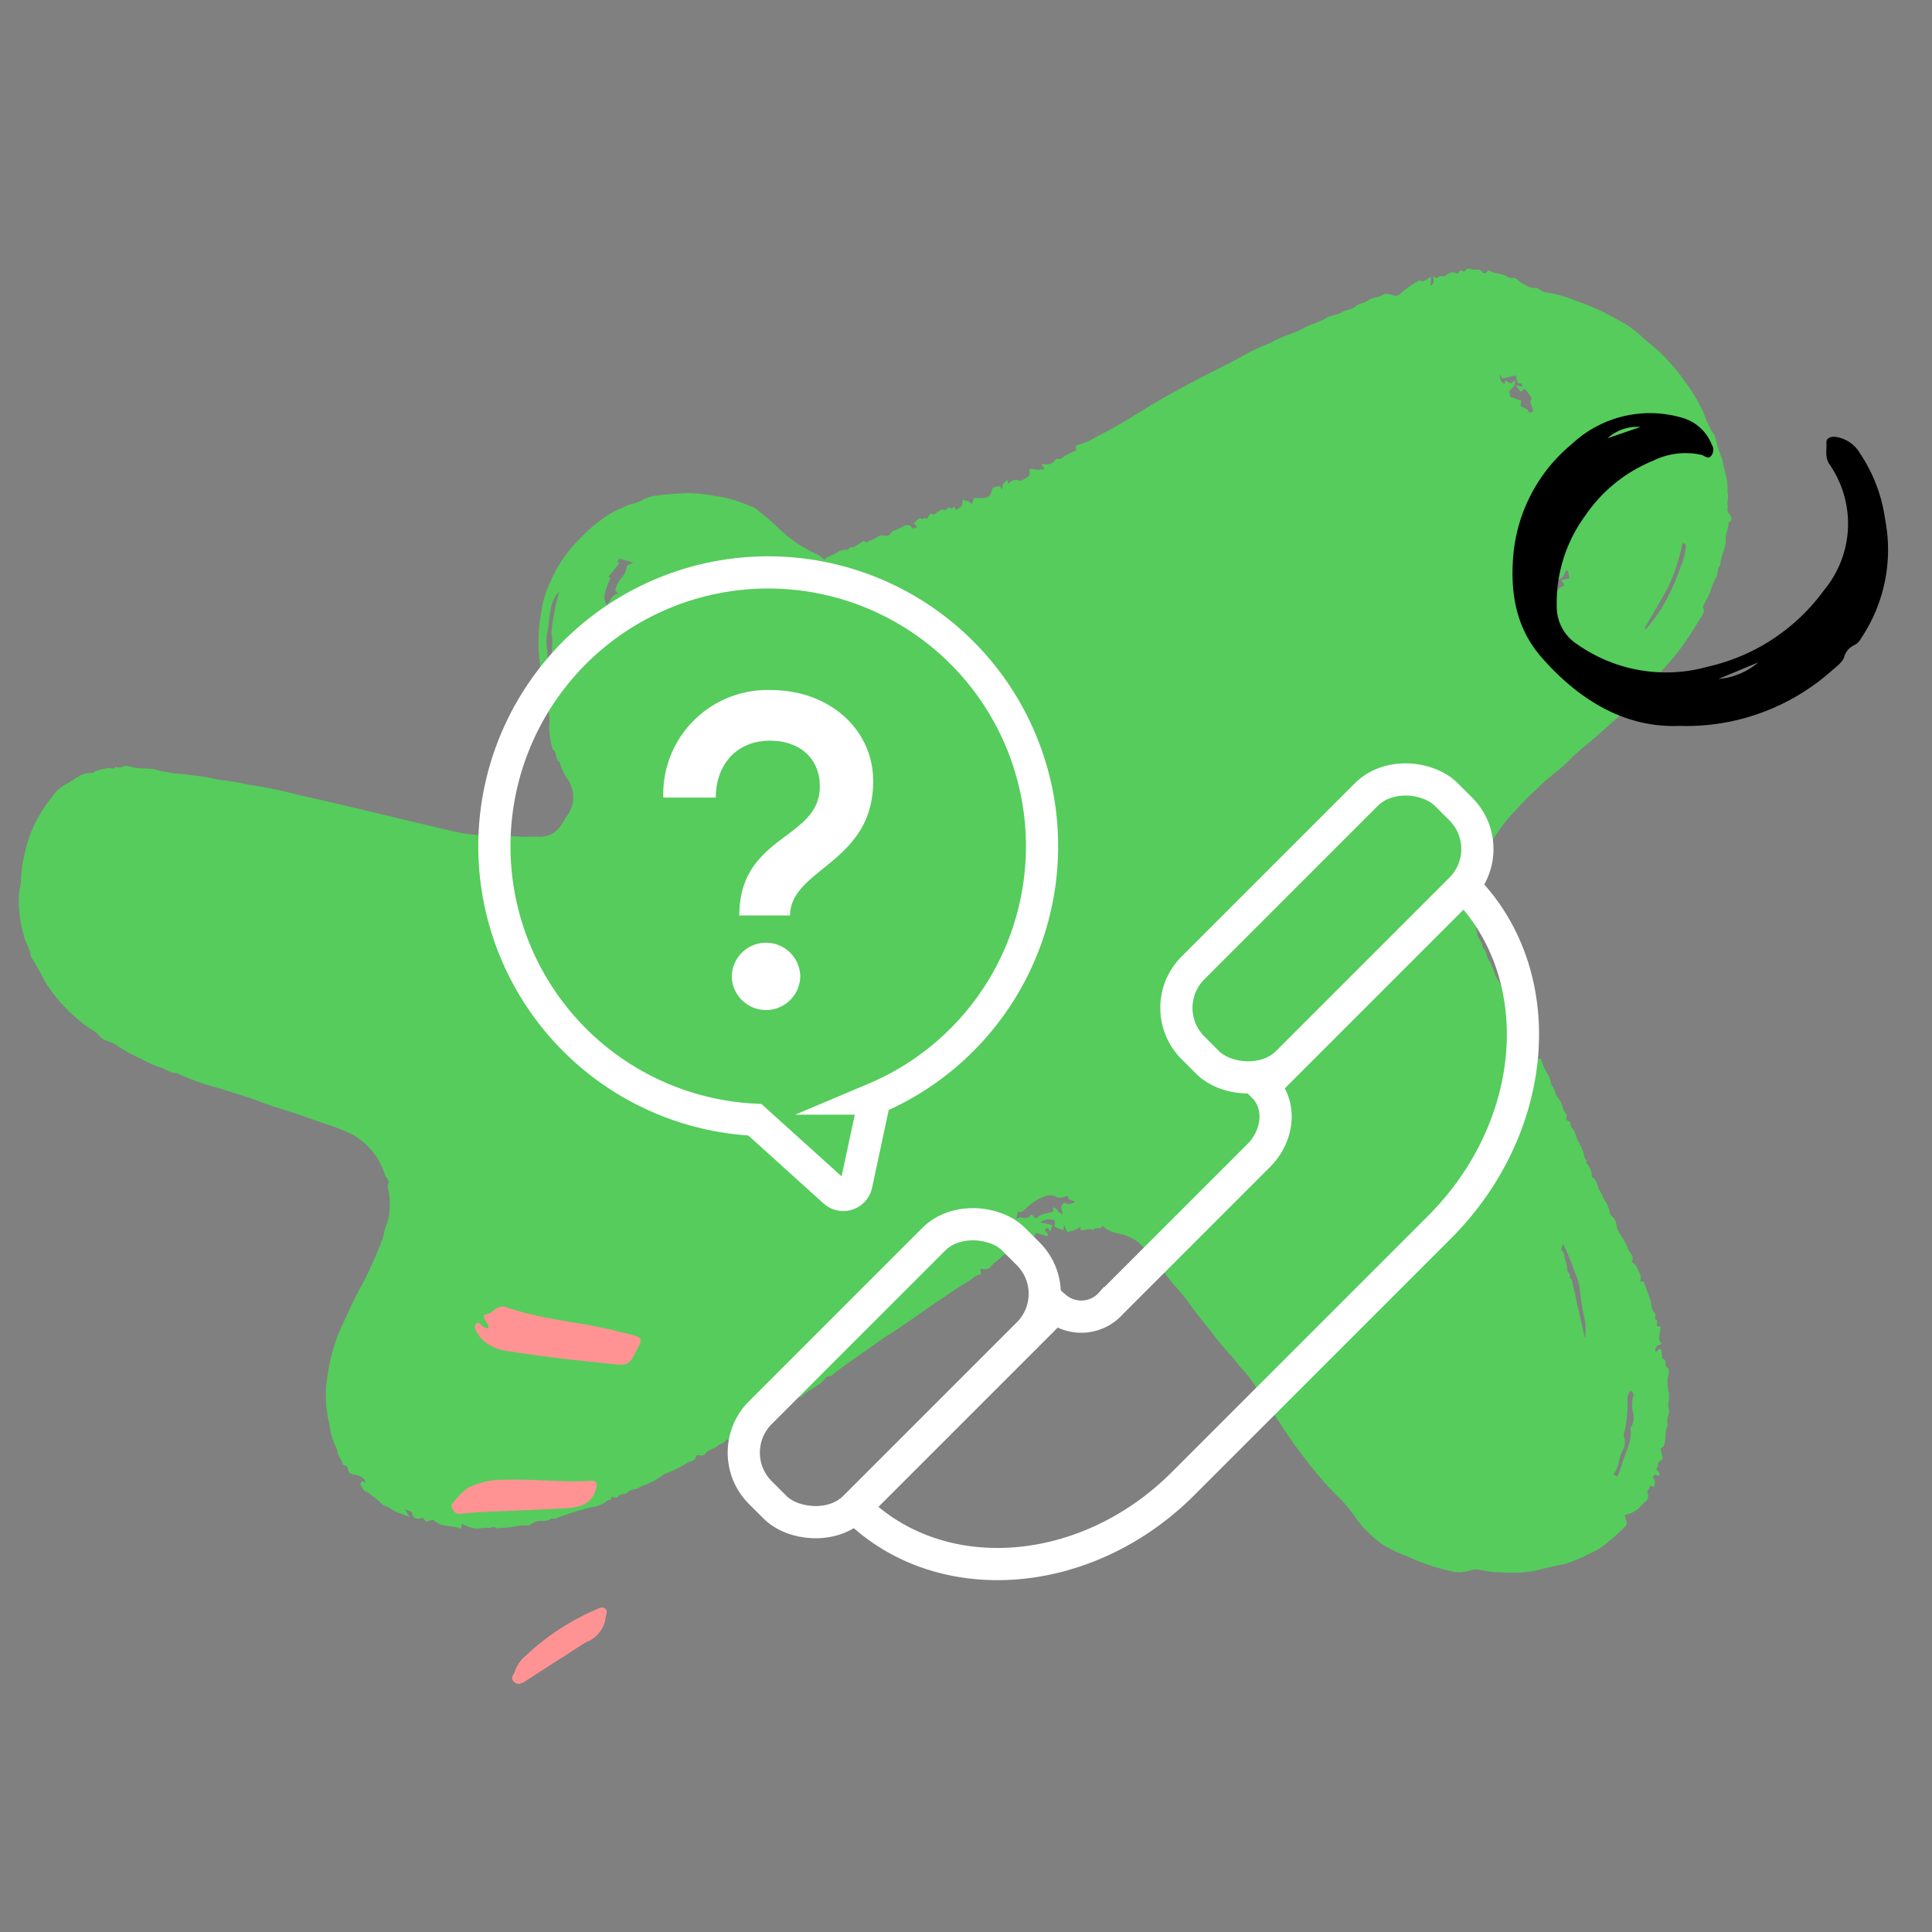 <?xml version="1.0" encoding="UTF-8"?> <svg xmlns="http://www.w3.org/2000/svg" xmlns:xlink="http://www.w3.org/1999/xlink" width="180" height="180" viewBox="0 0 180 180"><rect x="0" y="0" width="180" height="180" fill="#808080" stroke="none"/><defs><clipPath id="clip-path"><rect id="Rectangle_454" data-name="Rectangle 454" width="180" height="180" transform="translate(0 -0.497)" fill="none"></rect></clipPath></defs><g id="Group_29582" data-name="Group 29582" transform="translate(-223 -79.958)"><g id="Group_3478" data-name="Group 3478" transform="translate(223 80.454)" clip-path="url(#clip-path)"><g id="Group_3477" data-name="Group 3477" transform="translate(1.751 24.517)"><path id="Path_617" data-name="Path 617" d="M325.942,197.66c-.156.427-.671.036-.85.392-.36-.243-.718.04-1.088.011-.162.076.069-.508-.317-.18a3.14,3.14,0,0,1-1,.354c-.089-.2-.169-.386-.3-.673-.029.24-.041.358-.057.5l-.833-.316c.011-.189.021-.389.034-.6a1.471,1.471,0,0,0-1.37.171c.424.1.765.17,1.12.256-.051.22-.1.405-.143.6-.186-.045-.181-.581-.553-.159.114.154.235.311.349.475-.063.054-.11.118-.136.113-.344-.091-.684-.2-1.025-.3a2.2,2.2,0,0,1-1.222,1.213c.022-.188.036-.321.06-.528-.2-.07-.353-.405-.723-.28.119.278.233.54.339.793-.273.206-.3.3-.156.47-.354.443-.577-.2-.931-.161.016.231.027.407.04.6-.194.015-.348-.206-.559.054-.3.361-.75.6-1.042.961s-.61.288-1,.21c.023.167.046.32.078.543-.51.018-.813.425-1.221.658-.964.566-1.877,1.226-2.812,1.843-.835.552-1.644,1.145-2.47,1.712-.679.465-1.365.935-2.056,1.374-.947.6-1.835,1.285-2.761,1.914-.724.489-1.441,1.02-2.154,1.543-.234.173-.419.458-.77.446a.314.314,0,0,0-.221.136c-.571.8-1.587,1.031-2.232,1.741a.255.255,0,0,1-.163.074c-.812.021-1.264.658-1.834,1.08a19.081,19.081,0,0,1-2.874,1.749,2.843,2.843,0,0,0-.62.344c-.165.144-.381.115-.528.222a1.821,1.821,0,0,0-.489.524c-.163.287-.412-.17-.609.137-.144.222-.516.28-.736.471-.363.307-.9.34-1.181.793-.057.1-.308.133-.447.1-.256-.058-.345-.077-.423.246-.042.179-.418.3-.665.392a12.419,12.419,0,0,1-2.254,1.1,6.549,6.549,0,0,1-2.04,1.091c-.158.082-.308.184-.468.255-.3.133-.654.065-.928.381-.193.222-.677.04-.9.411-.041.07-.3.068-.434.022-.339-.132-.123.149-.181.2-.094.078-.271.053-.37.13a2.948,2.948,0,0,1-1.514.605,27.2,27.2,0,0,0-2.767.848c-.289.057-.533.324-.878.172-.478.4-1.107.127-1.616.363-.22.1-.441.341-.623.312a4.143,4.143,0,0,0-1.369.129c-.45.06-.909.082-1.364.116-.06.006-.149.041-.178.01-.257-.248-.522,0-.748-.033-.513-.06-1.01.163-1.522-.007a3.277,3.277,0,0,1-.947-.393c-.032.147-.058.282-.108.483-.8-.37-1.792-.061-2.561-.83l-.692.156c-.12-.135-.243-.349-.309-.334-.475.107-.875.171-.986-.487-.015-.1-.3-.158-.668-.334.2.331.29.475.447.727-.417-.159-.714-.264-1-.383a3.154,3.154,0,0,1-.791-.4c-.257-.215-.605-.219-.841-.465a3.63,3.63,0,0,0-.689-.589c-.267-.163-.446-.428-.779-.544-.221-.072-.342-.445-.517-.682.046-.078.109-.186.176-.294.087.049.164.085.344.188-.071-.188-.079-.32-.146-.384a2.086,2.086,0,0,0-1-.416.68.68,0,0,1-.4-.182c-.1-.145-.068-.384-.172-.529-.083-.118-.392-.127-.413-.223-.1-.487-.54-.848-.524-1.369a6.994,6.994,0,0,1-.733-2.4,10.9,10.9,0,0,1-.155-4.511,16.023,16.023,0,0,1,1.445-4.863c.509-1.084.976-2.178,1.561-3.225a36.882,36.882,0,0,0,2.052-4.481c.186-.469.215-.979.421-1.456a4.883,4.883,0,0,0,.3-1.466,8.367,8.367,0,0,0-.038-1.349c-.027-.357-.266-.7-.054-1.09.04-.074-.045-.233-.1-.347-.066-.13-.2-.236-.237-.371a6.41,6.41,0,0,0-3.788-4.143c-1.084-.461-2.2-.773-3.3-1.183-1.541-.574-3.13-.982-4.668-1.567-1.194-.46-2.431-.806-3.643-1.2a23.685,23.685,0,0,1-4.055-1.447c-.61.036-1.043-.433-1.607-.548a11.6,11.6,0,0,1-1.738-.8,16.067,16.067,0,0,1-1.974-1.059,3.865,3.865,0,0,0-1.153-.589,1.064,1.064,0,0,1-.634-.4,3.5,3.5,0,0,0-1.026-.791,15.16,15.16,0,0,1-4.159-4.42,19.071,19.071,0,0,0-1.264-2.239c-.022-.707-.51-1.257-.635-1.93a10.568,10.568,0,0,1-.4-1.962,8.786,8.786,0,0,1,.1-2.931,15.114,15.114,0,0,1,1-4.846,13.286,13.286,0,0,1,1.883-3.154,3.968,3.968,0,0,1,1.452-1.3c.4-.187.732-.488,1.143-.688a1.678,1.678,0,0,1,1.095-.268c.157.025.339-.184.521-.238a6.73,6.73,0,0,1,1.025-.23c.259-.029.551.164.769-.129.353.226.667-.1,1-.074.29.029.574.155.864.183.47.049.949.049,1.42.084a1.484,1.484,0,0,1,.432.082,11.32,11.32,0,0,0,2.532.408c.9.144,1.822.18,2.708.4.632.156,1.285.2,1.921.3.668.108,1.326.288,2,.367a40.189,40.189,0,0,1,4.064.862q2.59.582,5.172,1.189c3.014.714,6.022,1.447,9.043,2.151a13.422,13.422,0,0,0,2.267.378c.369.022.69.18,1.048.186.538.009,1.071.036,1.609.026a6.9,6.9,0,0,1,1.268-.065c.715.126,1.422-.022,2.142.047a2.283,2.283,0,0,0,1.932-1.04c.21-.278.369-.6.57-.885a2.931,2.931,0,0,0,.079-3.428,5.027,5.027,0,0,1-.761-1.626c-.45-.262-.2-.9-.64-1.172a8.757,8.757,0,0,1-.335-2.106,3.655,3.655,0,0,0-.115-1.642,23.883,23.883,0,0,1-.747-4.353,14.547,14.547,0,0,1-.074-3.135c.04-.717.208-1.408.3-2.108a9.761,9.761,0,0,1,.77-2.282,12.565,12.565,0,0,1,2.827-4.089,14.106,14.106,0,0,1,2.818-2.286c.435-.255.944-.424,1.38-.658.484-.26,1.052-.243,1.468-.517a3.185,3.185,0,0,1,1.394-.464c.9-.121,1.818-.182,2.726-.229a14.029,14.029,0,0,1,2.644.255,11.954,11.954,0,0,1,3.335.948,2.285,2.285,0,0,1,.5.215c.723.6,1.477,1.181,2.142,1.841a12.508,12.508,0,0,0,3.669,2.478,3.606,3.606,0,0,1,.6.462,2.839,2.839,0,0,1,.687-.412,2.6,2.6,0,0,0,.632-.336,1.338,1.338,0,0,1,.736-.165c.261.024.309-.368.612-.231.084.038.268-.15.406-.236a2.232,2.232,0,0,0,.447-.28c.189-.187.363.2.566-.026.106-.121.335-.129.5-.209.184-.092.348-.226.537-.307.261-.116.543,0,.8-.018.181-.011.314-.362.518-.461a5.668,5.668,0,0,0,.827-.365c.238-.169.686-.37.94.134.018.032.273-.061.447-.1-.12-.152-.206-.259-.3-.372.278-.192.413-.639.862-.373.084-.235.247-.037.33-.067.233-.085.19-.69.673-.36a5.568,5.568,0,0,1,.7-.478c.1-.053.31.1.406.049.14-.075.2-.364.427-.189s.222-.161.32-.112.138.185.208.281c.583-.343.583-.343.614-.933a2.716,2.716,0,0,1,.513.128,1.771,1.771,0,0,1,.356.272c.064-.194.13-.393.193-.582,1.388.052,1.481,0,1.752-.965l.632-.142.247.318c.01-.495.01-.495.426-.86.187-.1-.045.534.321.17a.7.7,0,0,1,.766-.143.662.662,0,0,0,.493-.111c.27-.175.691-.266.518-.777-.03-.087.088-.285.376-.171a2.846,2.846,0,0,0,1.037-.006c-.091-.151-.18-.294-.3-.484.567.071,1.025.1,1.329-.419.1-.166.353.1.592-.133a5.148,5.148,0,0,1,1.329-.686c-.006-.1-.018-.272-.031-.439.04-.032.061-.065.086-.067a6.389,6.389,0,0,0,1.313-.489c.41-.236.832-.459,1.253-.676,1.971-1.017,3.794-2.29,5.735-3.362,1.376-.758,2.749-1.533,4.164-2.232,1.19-.591,2.385-1.193,3.543-1.862a22.518,22.518,0,0,1,2.053-.925c.22-.1.413-.237.63-.332.359-.159.728-.3,1.094-.443a7.45,7.45,0,0,0,1.088-.449c.746-.454,1.619-.615,2.369-1.082.426-.264,1-.245,1.456-.536.378-.236.934-.238,1.248-.522.363-.334.834-.3,1.212-.589s.986-.254,1.454-.542c.183-.113.528-.018.779.048a.7.7,0,0,0,.886-.246,8.805,8.805,0,0,1,1.672-1.13c.422.26.653-.115,1.044-.332,0,.213,0,.342-.01.469s-.017.212-.035.384c.395-.236.342-.536.225-.855.2.06.37.159.4.118a.621.621,0,0,1,.6-.146c.168.015.347-.2.541-.29a.924.924,0,0,1,.372-.084c.185-.009.4.292.551-.041s.425.081.519-.077c.269-.448.622-.079.923-.117.254-.032.592-.061.746.3.015.037.25.037.308-.018.112-.111.179-.283.371-.173.5.294,1.121.208,1.614.532a.609.609,0,0,0,.419.122c.272-.083.434.093.593.22a3.213,3.213,0,0,0,.715.446,1.322,1.322,0,0,0,.864.262c.291-.047.537.339.91.389a13.042,13.042,0,0,1,3.069.876,22.036,22.036,0,0,1,2.854,1.221c.565.322,1.151.614,1.706.957.891.548,1.591,1.34,2.417,1.962a16.79,16.79,0,0,1,2.833,3.094,16.151,16.151,0,0,1,1.928,3.189,8.334,8.334,0,0,0,1.021,2.085.151.151,0,0,1,.021.093,14.158,14.158,0,0,0,.677,2.118c.136.721.334,1.426.468,2.149a8.687,8.687,0,0,1,.017.894,1.813,1.813,0,0,1,.007.814c-.071.224.059.511-.014.8-.04.171.213.406.3.622.1.238.137.48-.2.574.041.519-.287,1.01-.256,1.47.058.911-.5,1.654-.508,2.518-.366.34-.141.88-.458,1.277a5.294,5.294,0,0,0-.454,1.162c-.185.422-.412.82-.616,1.238-.039.08-.115.19-.089.246.244.51-.129.834-.352,1.2-.365.6-.725,1.2-1.129,1.774a22.024,22.024,0,0,1-2.235,2.805c-.555.567-.939,1.31-1.529,1.83-.653.579-1.214,1.236-1.834,1.839-.787.766-1.615,1.484-2.434,2.217-.862.771-1.774,1.48-2.627,2.256a14.113,14.113,0,0,1-1.505,1.4,21.8,21.8,0,0,0-2.062,1.825c-.856.745-1.6,1.626-2.381,2.453a16.665,16.665,0,0,0-1.675,2.381,4.026,4.026,0,0,1-.728.954,1.879,1.879,0,0,0-.547,1.053,14.852,14.852,0,0,0-.4,2.441,9.817,9.817,0,0,0,.134,1.012c.015.259.365.6-.145.778-.031.007-.008.232.017.348.14.655.3,1.3.433,1.963.086.427.507.717.468,1.185.467.287.3.885.651,1.278a5.9,5.9,0,0,1,.544,1.343,11.059,11.059,0,0,1,.869,1.642,18.124,18.124,0,0,0,.954,1.834c.237.59.774,1.059,1.01,1.648a23.35,23.35,0,0,0,1.146,2.221c.043.077-.053.225-.088.355l.358.041a5.581,5.581,0,0,0,.736,1.616,4.013,4.013,0,0,1,.212.717c.087.223.246.412.325.631a1.714,1.714,0,0,0,.354.729,1.607,1.607,0,0,1,.357.71,1.54,1.54,0,0,0,.37.718c.186.189-.257.536.186.666.311.091.159.486.314.634.377.354.386.872.63,1.285a7.293,7.293,0,0,1,.424.892c.124.3.066.675.374.9-.265.228.087.271.129.41s.151.257.2.4a3.517,3.517,0,0,1,.124.5c.015.064-.025.188,0,.2.581.279.458.961.8,1.387a5.426,5.426,0,0,1,.346.724,2.418,2.418,0,0,1,.484,1.077.843.843,0,0,0,.308.524,1.252,1.252,0,0,1,.368.822c.076.454.153.416.368.873a7.106,7.106,0,0,1,.686,1.243c.094.419.7.713.328,1.253l.27.2c.243.187.282.476.417.719a1.018,1.018,0,0,1,.113.919l.292,0c.025.017.071.028.08.05.187.518.366,1.039.557,1.553.171.457.054,1.008.494,1.383.143.122-.216.429.128.6.076.036,0,.369.005.562.115.014.229.027.34.039.092.539-.4,1.11.138,1.594-.261.18-.748.2-.573.779l.353-.284c.072.035.169.052.172.082.037.211.052.424.072.637a1.362,1.362,0,0,0,.015.2c.516.053.109.594.458.821.315.2.07.711.037,1.047a4.19,4.19,0,0,0,.034.9,3.324,3.324,0,0,1,.064,1.261c-.122.4.117.736.025,1.086a1.579,1.579,0,0,0-.1,1.061c-.326.6-.13,1.3-.363,1.907-.045.118-.2.2-.313.3l.208.924c-.213.2-.531.331-.446.714-.4.343.257.485.148.8-.074.024-.183.1-.236.067-.138-.077-.234-.159-.353.05-.081.148-.01.167.061.274.184.278.027.762-.039.72-.425-.274-.36.189-.505.307a.273.273,0,0,0-.074.248c.274.545-.164.794-.456,1.072a2.642,2.642,0,0,1-1.637.989,3.17,3.17,0,0,0,.127.532.515.515,0,0,1-.152.6,19.781,19.781,0,0,1-1.517,1.376,6.322,6.322,0,0,1-1.634,1.042,14.228,14.228,0,0,1-2.613,1.072c-.913.144-1.807.384-2.708.6a11.938,11.938,0,0,1-2.892.131,9.5,9.5,0,0,1-1.94-.2,2.154,2.154,0,0,0-1.268.066,2.961,2.961,0,0,1-1.7-.006,19.635,19.635,0,0,1-4.148-1.431,12.236,12.236,0,0,1-2.07-.989,10.607,10.607,0,0,1-2.812-2.884,13.291,13.291,0,0,0-1.654-1.86,34.736,34.736,0,0,1-3.148-3.728c-.975-1.236-1.788-2.566-2.662-3.855-.461-.676-.961-1.341-1.388-2.05a9.692,9.692,0,0,0-1.469-2c-.363-.357-.644-.848-1.015-1.221a25.376,25.376,0,0,1-1.865-2.255c-.726-.928-1.5-1.829-2.166-2.8-.593-.862-1.375-1.542-1.966-2.4s-1.292-1.61-1.959-2.4a4.042,4.042,0,0,0-2.394-1.523A3.358,3.358,0,0,1,325.942,197.66Zm-3.209-2.528.1-.164c-.061-.034-.132-.108-.174-.091-.351.116-.791.211-.946.109-.609-.4-1.174-.064-1.682.158a6.51,6.51,0,0,0-1.267.948,1.823,1.823,0,0,1-.41.286c-.062.025-.192-.165-.266.031-.049.132-.082.261-.177.59.513-.358,1.03.215,1.365-.375.005-.008.243.053.269.119a.217.217,0,0,0,.373.107c.412-.387.977-.341,1.456-.536-.011-.194-.023-.371-.027-.421.156.1.348.22.507.317-.032.022-.133.083-.1.062l.508.321c.016-.313-.39-.774.157-1.091a.85.85,0,0,0,.988-.117c-.254-.094-.468-.175-.679-.254Zm-40.5-59.294c-.482-.125-.875-.231-1.272-.336-.049.068-.119.172-.192.271.081.06.156.113.193.139q-.519.64-1.025,1.258c.044.034.182.109.173.141-.086.262-.212.5-.3.754-.2.573-.442,1.149-.017,1.747.341-.368.439-.975,1.031-1.054-.1-.144-.268-.3-.238-.375a2.864,2.864,0,0,1,.52-1.059,1.565,1.565,0,0,0,.492-.894c.034-.434.341-.373.638-.592Zm91.693,85.179a10.919,10.919,0,0,0,.415-1.074c.3-1.138,1-2.188.814-3.446-.01-.049.07-.106.1-.163a1.793,1.793,0,0,0,.139-1.317,2.879,2.879,0,0,1,.009-1.436.425.425,0,0,0-.236-.553l-.035-.012a2.166,2.166,0,0,0-.24.55c-.039.292.014.6-.01.9a10.477,10.477,0,0,1-.306,2.458.543.543,0,0,0-.03.348,1.508,1.508,0,0,1-.132,1.316c-.374.724-.306,1.578-.85,2.2.158.092.233.143.366.229Zm-5.065-21.688c-.07.281-.19.564-.144.593.324.211.248.562.342.847a2.59,2.59,0,0,1,.193.926c-.026.312.464.446.209.784.346.165.279.526.362.813.091.306.14.623.21.933l.8,3.544a1.767,1.767,0,0,0,.144.338c-.043-.509.032-1.01-.036-1.473a29,29,0,0,1-.542-3.325,5.99,5.99,0,0,0-.451-1.382A17.651,17.651,0,0,0,368.858,199.329Zm-4.892-78.916c.2.077.362.138.529.2s.338.111.507.163c-.143.5-.144.495.209.646.135.06.335.13.377.239.164.44.381.112.516.1-.1-.322-.2-.627-.3-.929.343-.346-.1-.524-.187-.77a.9.9,0,0,0-.351-.384c-.026-.019-.2.165-.321.28-.159-.207-.279-.362-.478-.62.3.049.449.075.6.109.073-.445-.343-.185-.419-.345a3.723,3.723,0,0,1-.165-.682l-1.259.283c-.094-.148-.147-.225-.274-.423.113.732.113.732.49.936.013-.118.026-.233.041-.356.2.12.382.228.543.321.146-.13.233-.21.391-.35.047.6-.343.792-.566,1.066.041.2.081.375.112.515ZM376.456,142c.127-.014.216,0,.236-.032.429-.567.884-1.119,1.269-1.715a19.278,19.278,0,0,0,1.85-3.968,6.061,6.061,0,0,0,.511-1.966c0-.321-.233-.191-.3-.332a18.606,18.606,0,0,1-1.308,4.064C378.016,139.375,377.226,140.656,376.456,142ZM275.343,138.56a3.086,3.086,0,0,0-.8,1.788c-.152.6-.143,1.236-.271,1.829a5.086,5.086,0,0,0-.03,1.946c.117.653-.177,1.374.3,1.969a3.583,3.583,0,0,0,.157-.519c.017-.119-.055-.246-.054-.369,0-.447.012-.891.02-1.338a3.759,3.759,0,0,0-.052-1.443,24.2,24.2,0,0,1,.6-3.383A2.94,2.94,0,0,0,275.343,138.56Zm93.984-1.944c-.058-.02-.119-.038-.177-.054a2.229,2.229,0,0,1-.274.587c-.148.174-.443.236-.55.419a3.414,3.414,0,0,1-.894.876c0,.6-.489.875-.806,1.272-.247.307-.508.606-.737.926-.069.095-.051.254-.073.38.286-.2.393-.524.771-.5.279.013.2-.212.271-.366.058-.128.433-.18.429-.25-.029-.381.259-.508.466-.71a3.214,3.214,0,0,0,.632-.768c.151-.292.417-.336.642-.457-.091-.137-.181-.268-.327-.48l.78-.176c-.057-.28-.1-.486-.15-.694Z" transform="translate(-225 -108.454)" fill="#55cc5c"></path><path id="Path_713" data-name="Path 713" d="M399.473,152.985c-5,.2-9.3-2.348-12.834-6.387-2.418-2.759-2.948-6.122-2.615-9.676a15.147,15.147,0,0,1,5.441-10.2,10.644,10.644,0,0,1,10.325-2.429,4.172,4.172,0,0,1,2.7,2.475.892.892,0,0,1-.063,1.076c-.3.306-.582-.014-.869-.105a6.809,6.809,0,0,0-4.537.546,14.043,14.043,0,0,0-6.293,5.086,13.731,13.731,0,0,0-2.672,8.45,4.14,4.14,0,0,0,1.887,3.548,14.4,14.4,0,0,0,12.225,2.09,18.383,18.383,0,0,0,10.791-7.121,9.7,9.7,0,0,0,.484-11.756c-.429-.679-.211-1.328-.263-1.981-.032-.4.361-.592.834-.546a3.144,3.144,0,0,1,2.294,1.538,14.591,14.591,0,0,1,2.345,6.174A14.8,14.8,0,0,1,416.4,144.84a1.429,1.429,0,0,1-.585.6,1.76,1.76,0,0,0-.993,1.153c-.148.463-.669.828-1.073,1.183A20.384,20.384,0,0,1,399.473,152.985Zm3.653-4.375a6.516,6.516,0,0,0,3.7-1.538Zm-7.261-23.474a4.1,4.1,0,0,0-3.075,1.048q1.535-.523,3.075-1.051Z" transform="translate(-244.768 -110.368)"></path><g id="Group_3476" data-name="Group 3476" transform="translate(44.311 28.319)"><g id="Group_3474" data-name="Group 3474" transform="translate(21.054 16.968)"><rect id="Rectangle_452" data-name="Rectangle 452" width="33.377" height="12.446" rx="5.261" transform="translate(0 65.038) rotate(-45)" fill="none" stroke="#fff" stroke-miterlimit="10" stroke-width="3"></rect><rect id="Rectangle_453" data-name="Rectangle 453" width="33.377" height="12.446" rx="5.261" transform="translate(40.307 23.601) rotate(-45)" fill="none" stroke="#fff" stroke-miterlimit="10" stroke-width="3"></rect><path id="Path_1170" data-name="Path 1170" d="M352.052,192.865h0c1.644,1.643,1.437,4.514-.461,6.412l-13.749,13.748a3.7,3.7,0,0,1-5.191.374h0l-18.659,18.659h0c7.825,7.825,21.5,6.84,30.536-2.2l23.9-23.9c9.4-9.4,10.425-23.618,2.287-31.756h0Z" transform="translate(-301.434 -161.919)" fill="none" stroke="#fff" stroke-miterlimit="10" stroke-width="3"></path></g><path id="Path_1171" data-name="Path 1171" d="M326.628,166.307a25.512,25.512,0,1,0-26.753,25.481l7.4,6.686a1.244,1.244,0,0,0,2.051-.664l1.711-7.994A25.518,25.518,0,0,0,326.628,166.307Z" transform="translate(-275.605 -140.796)" fill="none" stroke="#fff" stroke-miterlimit="10" stroke-width="3"></path><g id="Group_3475" data-name="Group 3475" transform="translate(15.732 10.958)"><path id="Path_1172" data-name="Path 1172" d="M313.131,161.8c0,7.665-7.706,8.121-7.747,12.513H300.66c0-7.541,7.5-7.043,7.5-12.015,0-2.652-1.906-4.268-4.641-4.268-3.149,0-5.054,2.278-5.054,5.3h-4.889A9.708,9.708,0,0,1,303.6,153.311C309.029,153.311,313.131,156.957,313.131,161.8Zm-13.175,18.188a3.191,3.191,0,0,1,6.381,0,3.191,3.191,0,0,1-6.381,0Z" transform="translate(-293.572 -153.311)" fill="#fff"></path></g></g><g id="Group_166" data-name="Group 166" transform="translate(40.326 96.707)"><path id="Path_531" data-name="Path 531" d="M274.8,220.907c.014-.36-.238-.55-.348-.806-.063-.151-.133-.424-.024-.432.744-.029,1.142-1.018,1.993-.714,3.441,1.221,7.117,1.374,10.618,2.313.247.066.5.116.745.178,1.428.363,1.426.365.773,1.612-.671,1.289-.771,1.358-2.3,1.2-3.167-.327-6.341-.665-9.485-1.173a4.226,4.226,0,0,1-2.646-1.2,2.907,2.907,0,0,1-.481-.7c-.106-.222-.2-.529.037-.708s.379.11.539.241A.592.592,0,0,0,274.8,220.907Z" transform="translate(-271.363 -218.898)" fill="#ff9393"></path><path id="Path_532" data-name="Path 532" d="M272.6,238.074a7.433,7.433,0,0,1,3.508-.741c2.64-.08,5.274.265,7.911.1.51-.029.631.165.495.707-.393,1.573-1.636,1.777-2.918,1.854-2.571.148-5.147.224-7.719.345-.668.03-1.331.1-2,.174a.731.731,0,0,1-.75-.476c-.163-.3-.035-.49.2-.736A6.247,6.247,0,0,1,272.6,238.074Z" transform="translate(-271.054 -221.189)" fill="#ff9393"></path><path id="Path_533" data-name="Path 533" d="M282.063,255.637c-1.093.706-2.19,1.422-3.291,2.123-.35.227-.722.458-1.122.078-.366-.348-.013-.622.085-.934a3.268,3.268,0,0,1,1.018-1.475,22.554,22.554,0,0,1,6.591-4.323c.269-.108.519-.276.8-.076.317.225.075.5.071.764a2.813,2.813,0,0,1-1.81,2.356c-.791.476-1.553.994-2.328,1.495C282.065,255.641,282.065,255.641,282.063,255.637Z" transform="translate(-271.855 -222.883)" fill="#ff9393"></path></g></g></g></g></svg> 